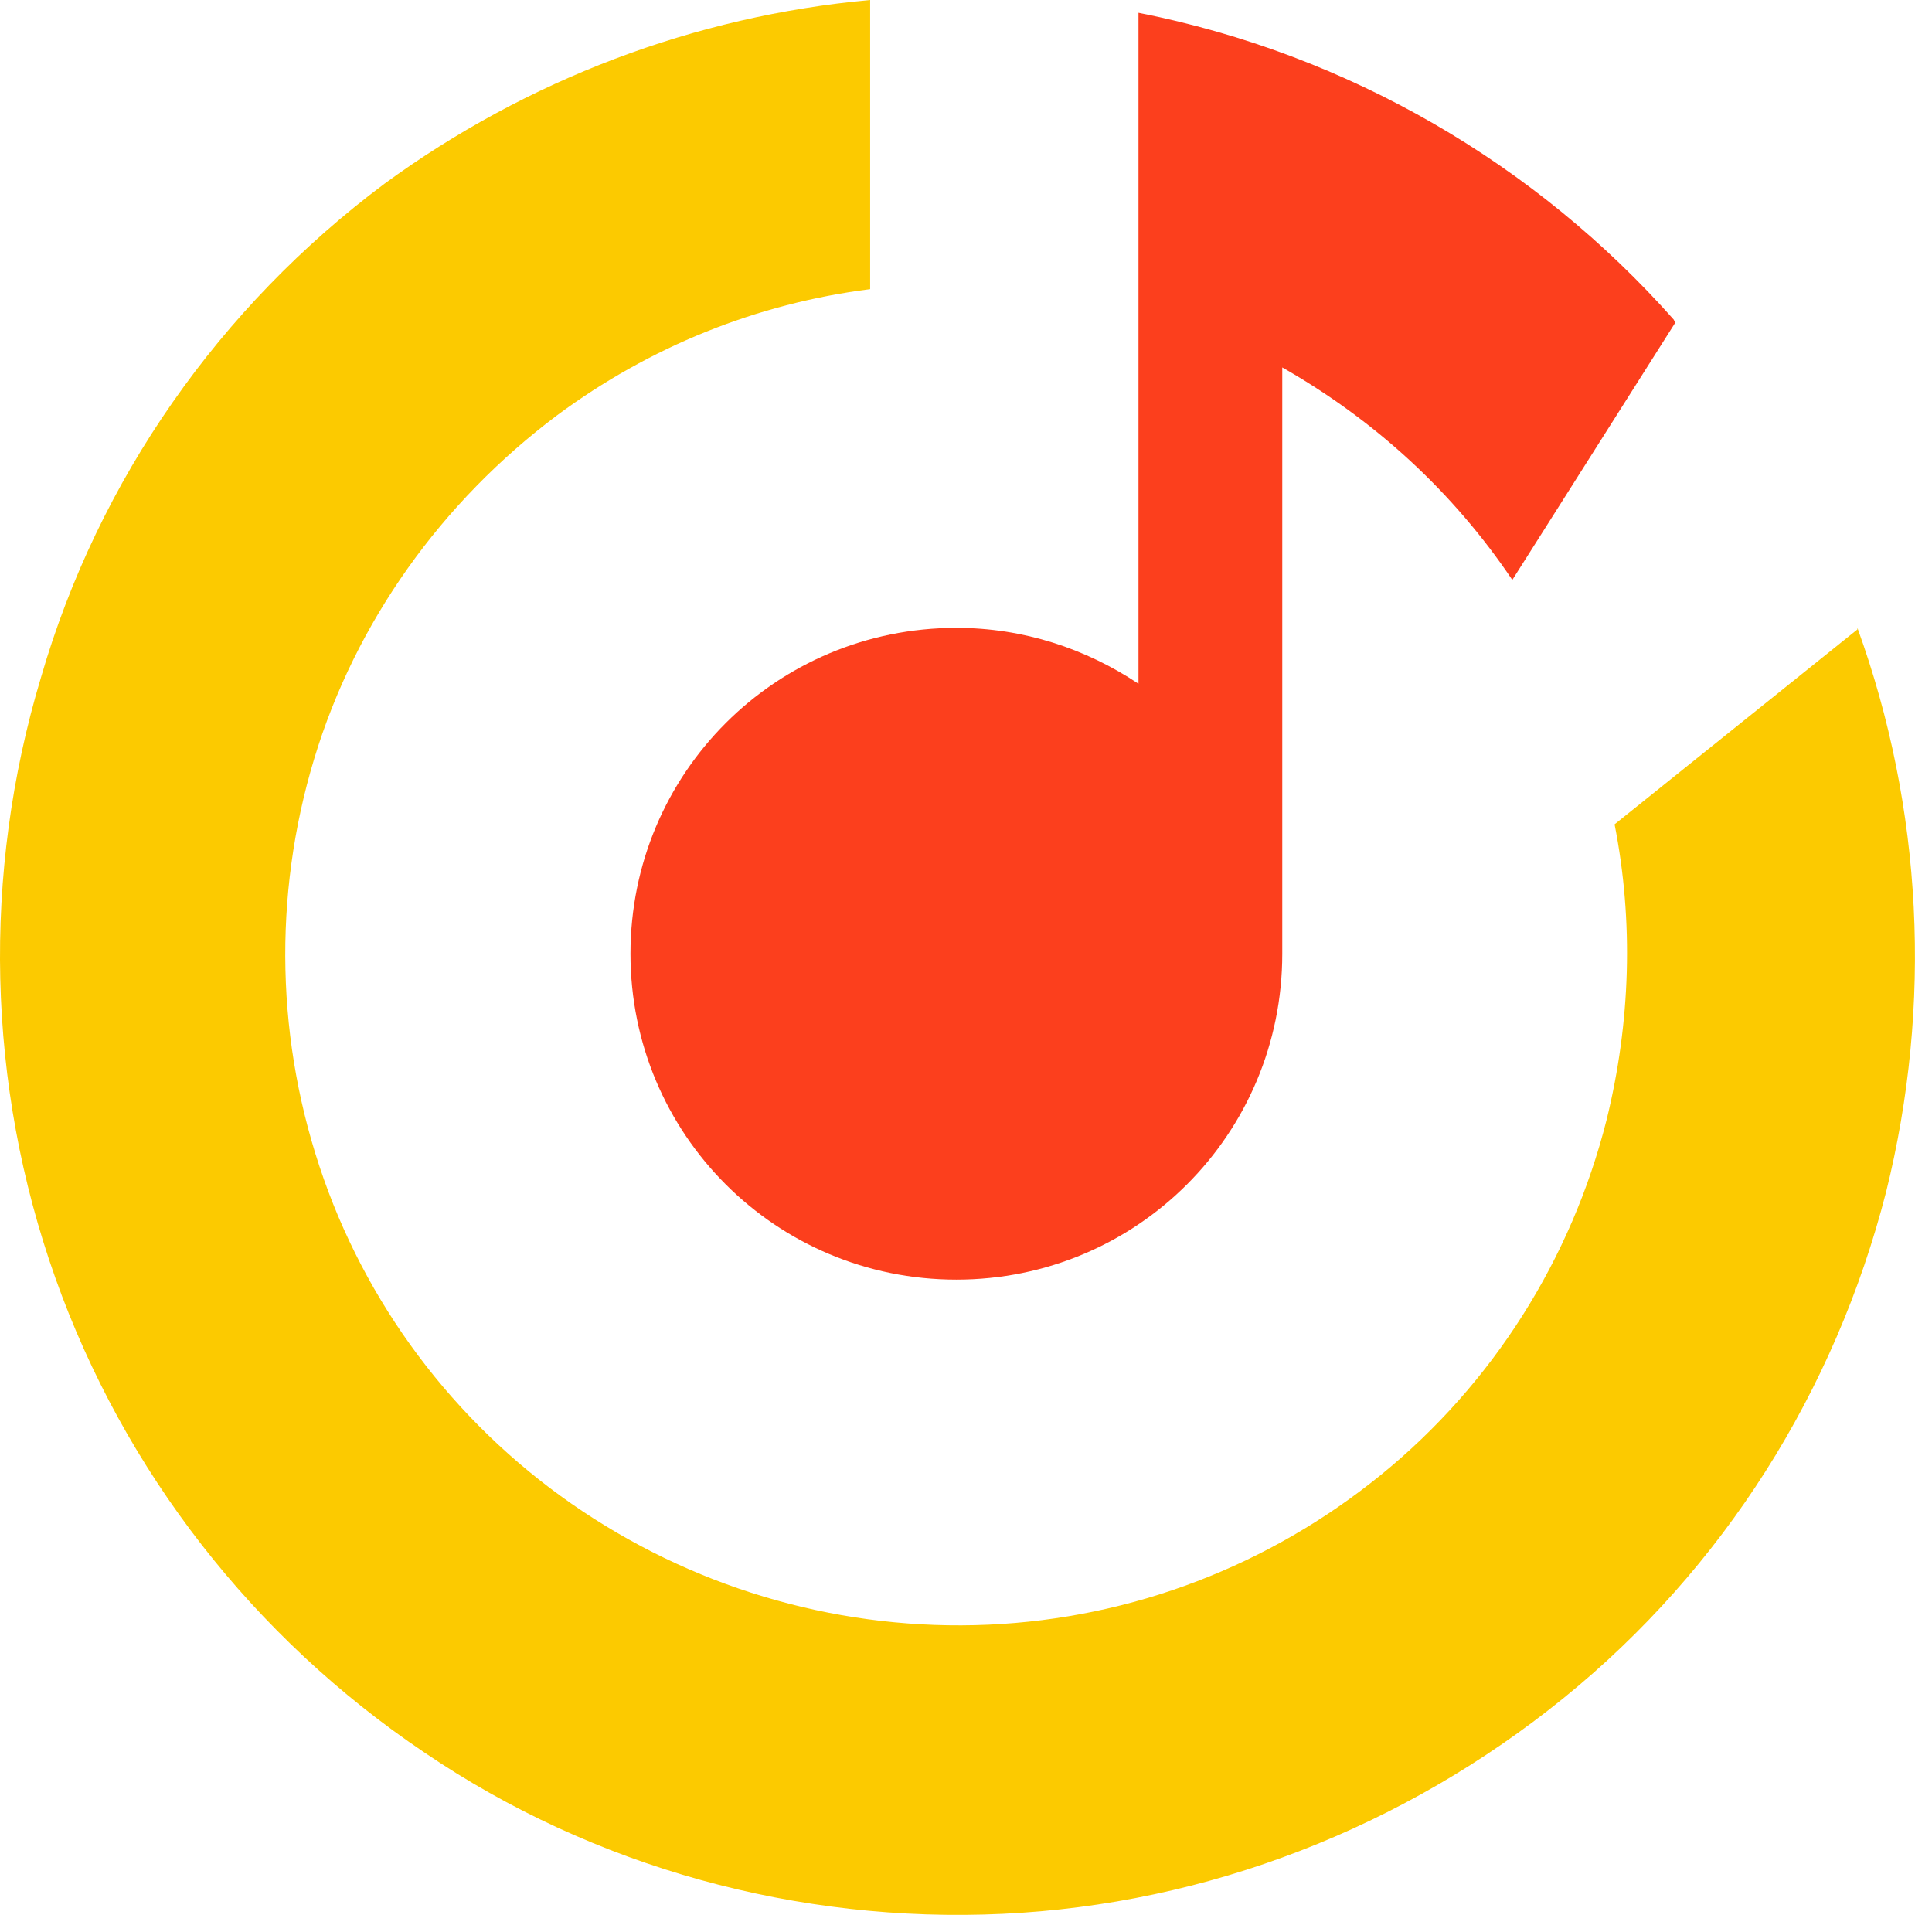 <?xml version="1.0" encoding="UTF-8"?> <svg xmlns="http://www.w3.org/2000/svg" width="113" height="112" viewBox="0 0 113 112" fill="none"> <path d="M22.488 10.745C30.803 4.672 40.614 0.934 50.893 0V16.912C44.258 17.753 37.998 20.276 32.579 24.294C25.851 29.339 20.806 36.347 18.376 44.383C15.947 52.419 16.134 61.015 18.937 68.957C21.74 76.899 27.066 83.72 34.074 88.392C41.082 93.064 49.398 95.4 57.807 95.026C66.216 94.652 74.252 91.569 80.793 86.243C87.333 80.917 91.912 73.629 93.967 65.5C95.369 59.8 95.556 53.913 94.435 48.214L108.637 36.815V36.721C112.468 47.279 113.029 58.772 110.319 69.704C107.329 81.384 100.788 91.756 91.445 99.324C82.101 106.893 70.608 111.378 58.648 111.938C46.688 112.499 34.728 109.229 24.823 102.501C14.826 95.774 7.257 86.056 3.239 74.75C-0.778 63.444 -1.059 51.11 2.398 39.618C5.762 28.031 12.864 17.94 22.488 10.745Z" fill="#FCCA00"></path> <path d="M97.89 18.688L97.983 18.875L88.453 33.918C84.995 28.779 80.417 24.575 74.998 21.491V55.783C74.998 66.341 66.495 74.844 55.936 74.844C45.378 74.844 36.875 66.341 36.875 55.783C36.875 45.224 45.378 36.722 55.936 36.722C59.861 36.722 63.505 37.936 66.588 39.992V0.748C78.922 3.177 89.854 9.625 97.89 18.688Z" fill="#FC3F1D"></path> </svg> 